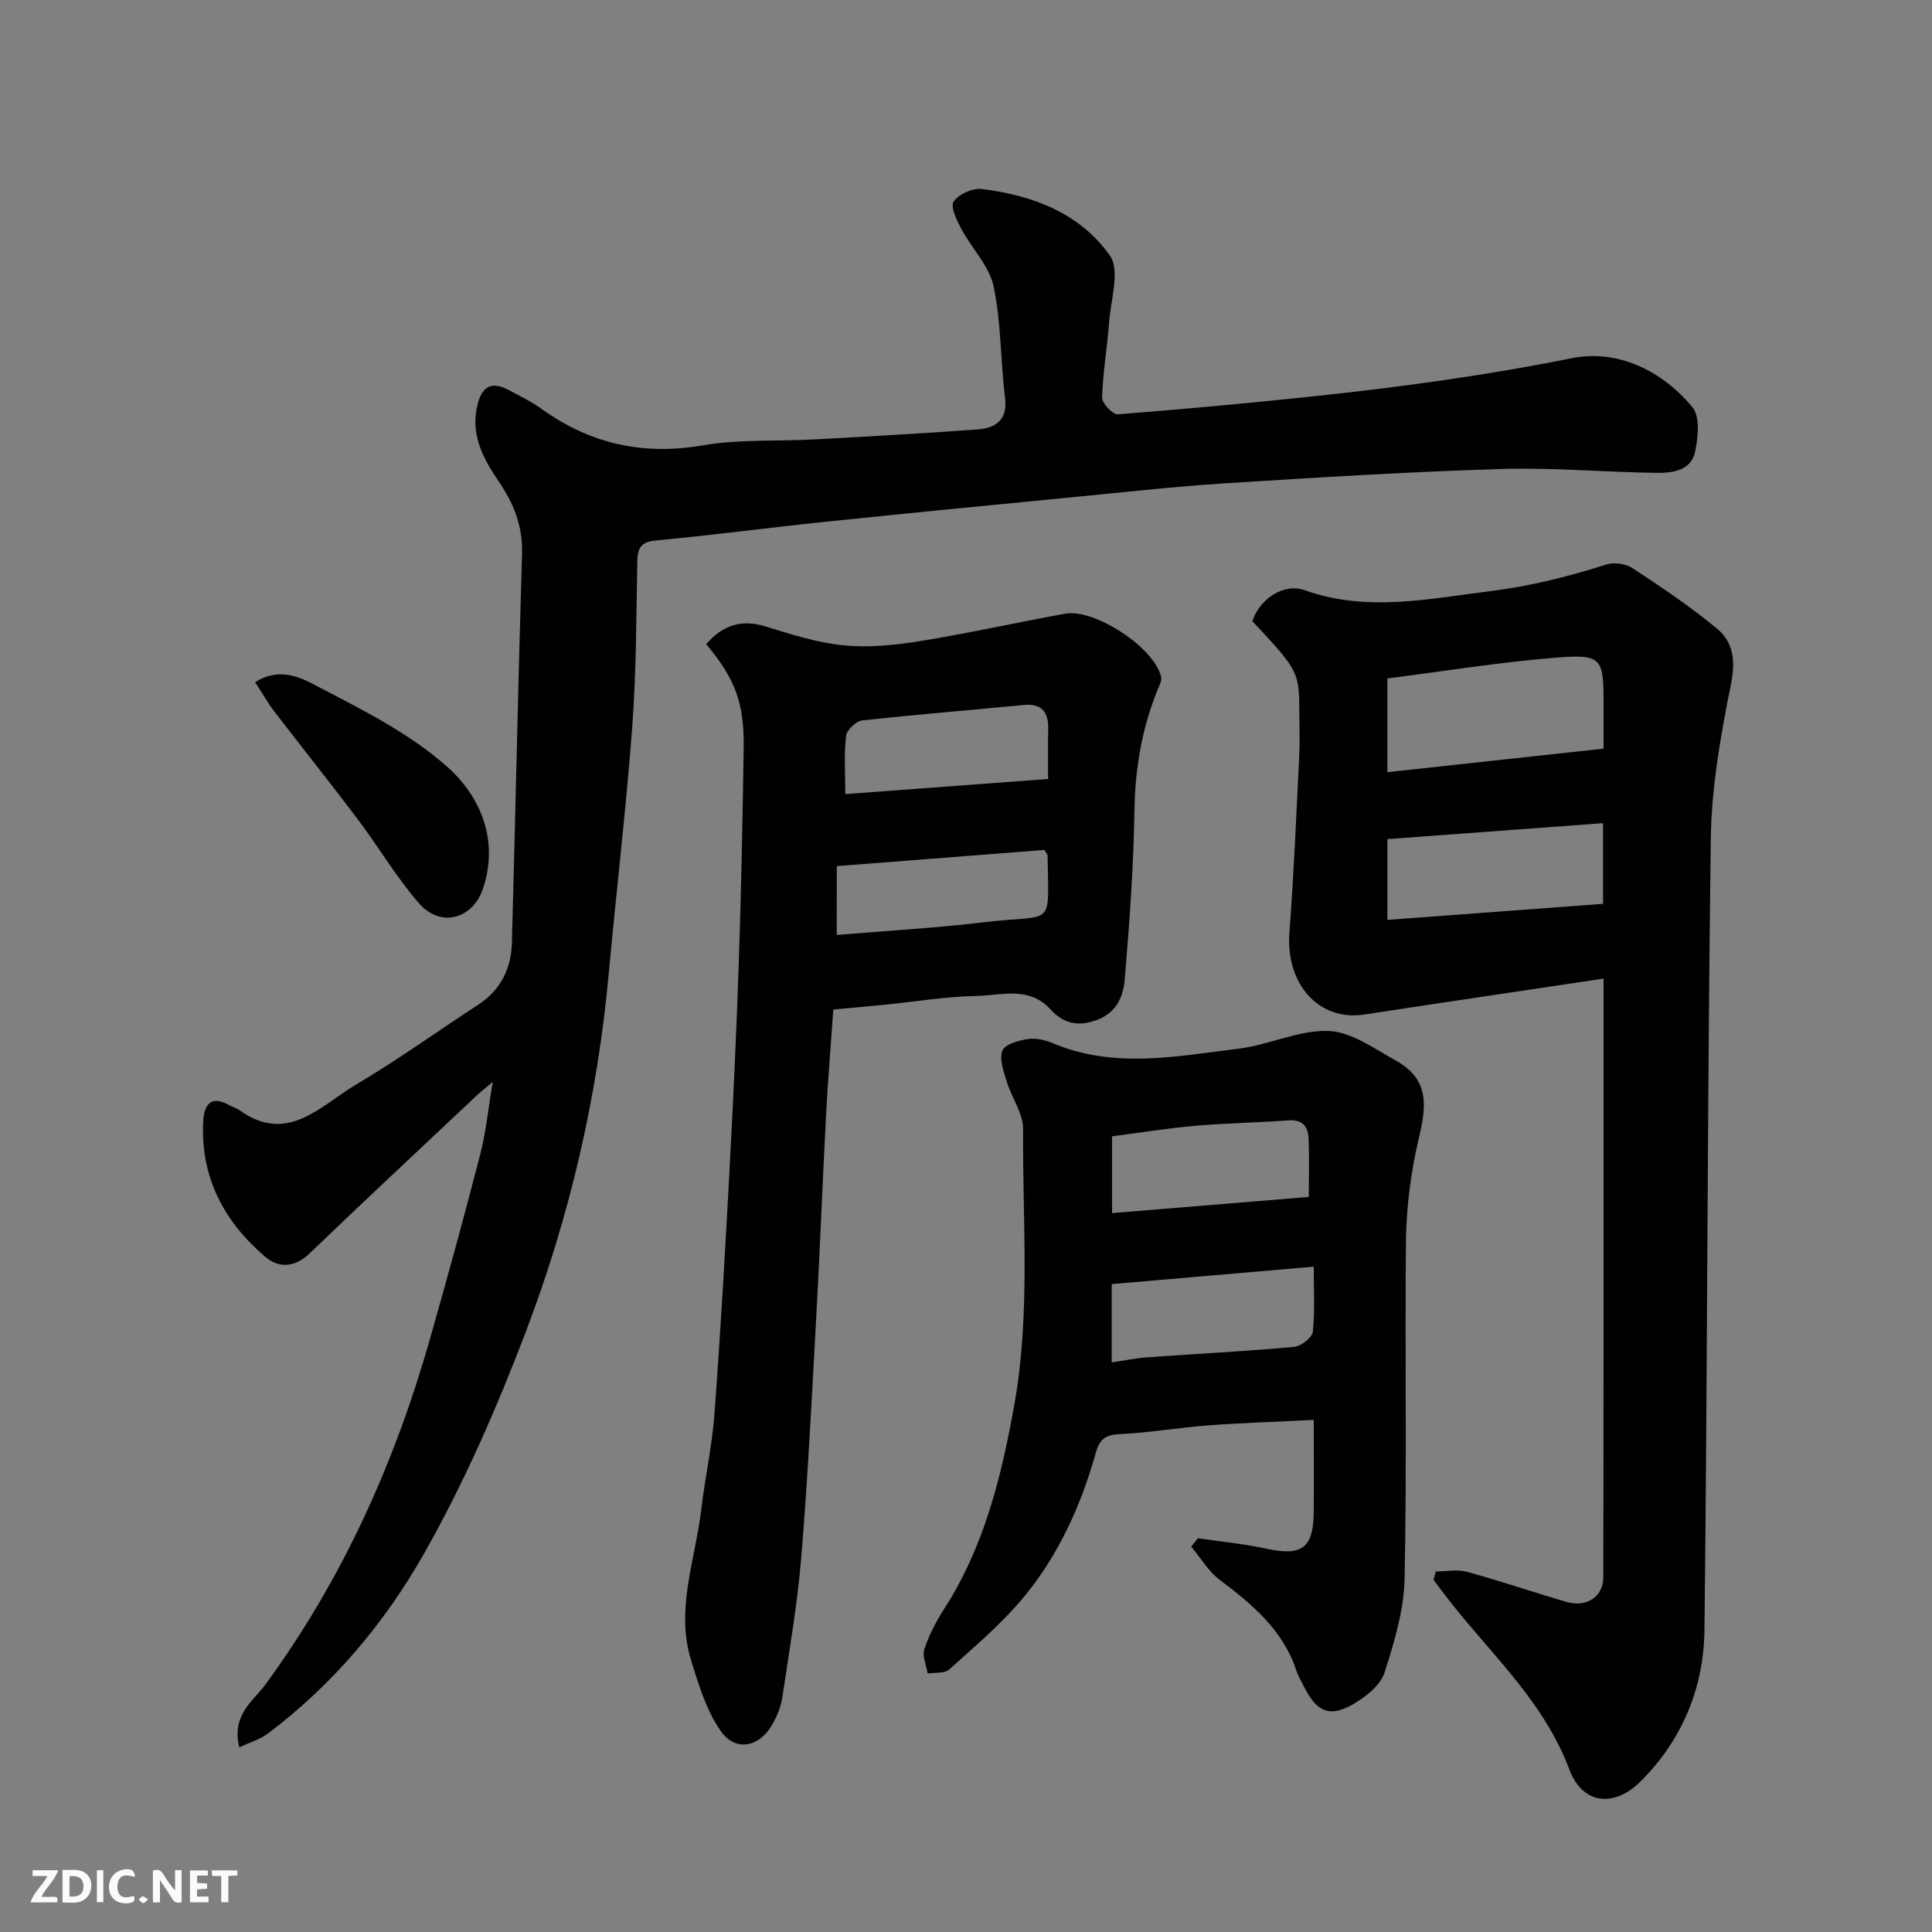 <svg enable-background="new 0 0 400 400" viewBox="0 0 400 400" xmlns="http://www.w3.org/2000/svg"><rect x="0" y="0" width="400" height="400" fill="#808080" stroke="none"/><path d="m49.55 361.77c-1.68-6.72 2.89-9.59 5.4-13.01 15.92-21.72 26.75-45.82 34.08-71.58 3.6-12.66 7.1-25.37 10.38-38.12 1.21-4.7 1.68-9.58 2.61-15.06-1.37 1.16-2.35 1.91-3.24 2.74-11.58 10.9-23.21 21.75-34.68 32.76-3.06 2.94-6.36 3.12-9.18.71-8.55-7.28-13.44-16.5-12.85-28.03.17-3.29 1.47-5.58 5.36-3.38.71.4 1.55.62 2.2 1.09 9.93 7.08 16.72-.97 23.99-5.28 8.69-5.15 16.92-11.07 25.39-16.6 4.65-3.03 6.82-7.45 6.97-12.78.75-26.86 1.29-53.72 2.1-80.57.18-5.75-1.73-10.46-4.88-15.07-3.32-4.85-6-10-4.2-16.3 1.06-3.71 3.22-4.17 6.27-2.56 2.3 1.22 4.68 2.37 6.78 3.88 10.09 7.26 21 9.74 33.41 7.6 7.6-1.31 15.5-.81 23.27-1.24 11.2-.62 22.4-1.23 33.59-2.06 3.78-.28 6.36-1.87 5.76-6.62-.96-7.66-.78-15.52-2.37-23.02-.9-4.22-4.52-7.83-6.66-11.85-.95-1.78-2.33-4.59-1.61-5.68 1.01-1.53 3.9-2.83 5.79-2.61 10.54 1.26 20.42 5.03 26.58 13.82 2.13 3.04.17 9.05-.17 13.69-.39 5.23-1.3 10.43-1.46 15.66-.04 1.18 2.2 3.56 3.24 3.48 13.91-1.08 27.81-2.37 41.68-3.85 17.54-1.88 34.98-4.28 52.33-7.77 9.39-1.89 18.62 2.49 24.97 10.15 1.61 1.94 1.17 6.22.56 9.19-.8 3.91-4.66 4.44-7.91 4.4-10.77-.13-21.55-1.13-32.29-.8-18.98.58-37.95 1.75-56.9 2.95-10.82.69-21.61 1.9-32.4 2.95-16.83 1.63-33.67 3.27-50.49 5.02-11.74 1.22-23.44 2.78-35.19 3.88-3.21.3-3.77 1.67-3.83 4.42-.23 11.43-.2 22.89-1.06 34.29-1.28 17.02-3.3 33.99-4.86 51-2.33 25.49-8.08 50.27-17.16 74.1-6.01 15.79-12.84 31.46-21.18 46.12-8.11 14.26-18.82 26.99-32.16 37.03-1.58 1.21-3.64 1.8-5.98 2.91z" fill="#010103"/><path d="m297.28 325.35c2.17 0 4.47-.47 6.49.09 6.89 1.88 13.67 4.21 20.53 6.21 4.14 1.21 7.64-1.03 7.65-5.11.07-40.97.05-81.94.05-123.93-16.8 2.52-33.18 4.93-49.54 7.44-9.4 1.44-16.31-6.32-15.5-16.96.92-12.17 1.42-24.38 2.03-36.58.15-2.99.02-6 .02-9-.01-8.38-.16-8.68-9.72-18.9 1.41-4.49 6.45-7.97 10.78-6.43 13.01 4.63 25.77 1.78 38.8.16 8.22-1.02 15.96-3.02 23.74-5.47 1.58-.5 3.98-.17 5.36.74 5.99 3.94 11.98 7.96 17.5 12.52 3.42 2.83 3.89 6.68 2.91 11.53-2.13 10.55-4.04 21.35-4.18 32.07-.72 54.58-.68 109.16-1.31 163.74-.14 11.89-4.55 22.69-13.18 31.31-5.58 5.57-12.1 4.79-14.8-2.44-5.11-13.66-15.58-23.29-24.31-34.25-1.3-1.64-2.54-3.33-3.8-5 .14-.59.31-1.17.48-1.74zm-10.04-165.48c15.33-1.67 30.01-3.26 44.76-4.87 0-3.84 0-6.82 0-9.8 0-8.86-.45-9.79-9.6-9.06-11.68.92-23.29 2.81-35.16 4.32zm44.65 10.56c-15.24 1.13-30 2.22-44.64 3.3v16.72c15.08-1.12 29.84-2.22 44.64-3.32 0-5.72 0-10.52 0-16.7z" fill="#010103"/><path d="m172.53 209.01c-.54 7.69-1.13 14.76-1.5 21.84-.74 14.03-1.27 28.07-2.05 42.1-.91 16.47-1.72 32.96-3.08 49.39-.8 9.76-2.49 19.45-3.94 29.15-.28 1.88-1.07 3.77-2 5.44-2.68 4.82-7.66 5.87-10.76 1.43-2.96-4.24-4.56-9.57-6.12-14.62-3.25-10.55.86-20.76 2.09-31.1.79-6.65 2.25-13.24 2.75-19.9 1.23-16.45 2.17-32.92 3.06-49.39.79-14.69 1.49-29.39 1.98-44.1.5-14.76.78-29.53 1.01-44.29.15-9.43-1.76-14.41-7.76-21.6 3.31-3.82 7.17-5.24 12.25-3.67 5.28 1.63 10.65 3.36 16.1 3.91 5.17.52 10.55 0 15.71-.83 10.12-1.63 20.14-3.87 30.22-5.71 6.16-1.12 18.52 7.04 19.9 13.06.18.79-.36 1.81-.71 2.66-3.23 7.98-4.66 16.2-4.8 24.86-.19 11.7-1.02 23.4-2.01 35.07-.29 3.44-1.54 6.84-5.65 8.42-3.98 1.52-7.03.82-9.76-2.17-4.46-4.88-10.26-2.85-15.5-2.75-6.21.12-12.4 1.17-18.61 1.79-3.69.37-7.39.69-10.82 1.01zm44.47-47.73c0-3.91-.06-7.05.02-10.19.09-3.64-1.23-5.52-5.23-5.12-11.1 1.1-22.23 1.96-33.32 3.2-1.26.14-3.15 1.98-3.3 3.2-.44 3.72-.16 7.52-.16 12.04 14.33-1.07 28-2.09 41.99-3.13zm-43.76 32.29c10.32-.87 20.47-1.43 30.53-2.64 14.64-1.75 13.33 1.57 13.12-13.74 0-.28-.29-.56-.65-1.22-14.15 1.1-28.48 2.22-42.99 3.35-.01 4.95-.01 9.7-.01 14.25z" fill="#010103"/><path d="m248.03 318.48c4.68.69 9.42 1.13 14.04 2.14 7.41 1.62 9.85-.04 9.92-7.47.06-6.15.01-12.29.01-19.17-7.47.37-14.66.6-21.82 1.13-6.05.45-12.06 1.5-18.11 1.79-2.93.14-4.34.83-5.17 3.79-3.06 10.94-7.72 21.26-14.98 30.02-4.54 5.48-10.09 10.15-15.4 14.94-.96.86-2.94.58-4.46.83-.27-1.7-1.16-3.6-.68-5.05.96-2.92 2.44-5.74 4.11-8.34 8.3-12.91 11.85-27.4 14.51-42.23 3.39-18.94 1.68-38.05 1.82-57.08.02-3.29-2.39-6.55-3.41-9.91-.63-2.08-1.57-4.63-.87-6.36.54-1.33 3.37-2.1 5.29-2.39 1.67-.25 3.62.21 5.22.89 12.68 5.33 25.61 2.67 38.43 1.1 6.27-.76 12.44-3.89 18.57-3.66 4.72.17 9.46 3.64 13.93 6.12 8.58 4.76 5.54 12.04 4.08 19.24-1.23 6.08-1.92 12.36-1.98 18.56-.22 23.16.21 46.33-.28 69.48-.14 6.53-2.12 13.17-4.16 19.46-.84 2.58-3.76 4.92-6.3 6.42-4.96 2.92-7.67 1.79-10.28-3.37-.59-1.17-1.27-2.31-1.68-3.55-2.79-8.38-9.12-13.65-15.86-18.73-2.36-1.78-3.96-4.56-5.9-6.88.48-.58.94-1.15 1.41-1.72zm-17.86-36.41c2.73-.4 4.96-.88 7.22-1.04 10.18-.73 20.37-1.25 30.53-2.17 1.44-.13 3.76-1.91 3.88-3.12.47-4.41.19-8.9.19-13.49-14.22 1.23-27.98 2.42-41.82 3.61zm40.8-34.26c0-4.26.13-8.23-.05-12.18-.11-2.39-1.27-3.88-4.11-3.67-6.42.47-12.87.56-19.28 1.12-5.8.51-11.57 1.44-17.29 2.18v15.9c13.51-1.11 26.74-2.2 40.73-3.35z" fill="#010103"/><path d="m52.82 141.24c5.38-3.39 9.91-.71 13.47 1.15 9.2 4.81 18.8 9.63 26.42 16.47 6.74 6.05 10.58 14.98 7.36 24.92-2.1 6.5-8.8 8.4-13.29 3.27-4.7-5.37-8.35-11.64-12.66-17.36-5.7-7.57-11.63-14.96-17.39-22.48-1.35-1.77-2.45-3.74-3.91-5.97z" fill="#010103"/><g fill="#fcfafa"><path d="m37.59 393.81c-.92.31-1.52.05-2-.78-.7-1.2-1.52-2.34-2.47-3.78v4.59c-.55.03-.95.05-1.41.07-.03-.37-.06-.64-.06-.91 0-1.91 0-3.81 0-5.7 1.13-.41 1.77-.03 2.29.91.62 1.11 1.38 2.14 2.31 3.19v-4.2h1.35v6.61z"/><path d="m12.94 393.88v-6.75c1.9.19 3.93-.54 5.37 1.29.8 1.01.78 2.88.03 3.97-1.37 1.97-3.4 1.51-5.4 1.49m1.45-1.22c2.04.12 2.92-.58 2.89-2.21-.03-1.51-.98-2.19-2.89-2z"/><path d="m11.81 393.87h-5.49c.68-2.18 2.47-3.48 3.51-5.45h-3.08v-1.21h5.29c-.71 2.13-2.44 3.48-3.47 5.51.86 0 1.63.04 2.39-.01.79-.05 1.14.21.85 1.16"/><path d="m39.33 393.86v-6.61h3.7v1.07h-2.22v1.52c.68.04 1.34.09 2.07.13v1.07c-.72.05-1.38.09-2.1.14v1.48h2.4v1.19h-3.84z"/><path d="m27.71 388.56c-1.15-.3-2.46-.61-3.1.64-.37.73-.41 1.93-.06 2.67.63 1.35 1.99.93 3.17.68.35.94-.01 1.32-.93 1.46-1.62.25-3.05-.27-3.76-1.48-.73-1.24-.6-3.03.31-4.17.88-1.11 2.71-1.7 4-1.16.32.13.44.74.65 1.12-.1.08-.19.16-.28.24"/><path d="m49.15 387.24v1.07c-.59.02-1.17.05-1.87.08v5.44h-1.48v-5.44h-1.85c-.05-.4-.08-.73-.13-1.15z"/><path d="m20.06 387.21h1.33v6.62h-1.33z"/><path d="m30.68 393.25c-.49.38-.8.79-1.05.76-.32-.05-.6-.45-.9-.7.26-.24.51-.64.8-.67.29-.04.62.3 1.15.61"/></g></svg>